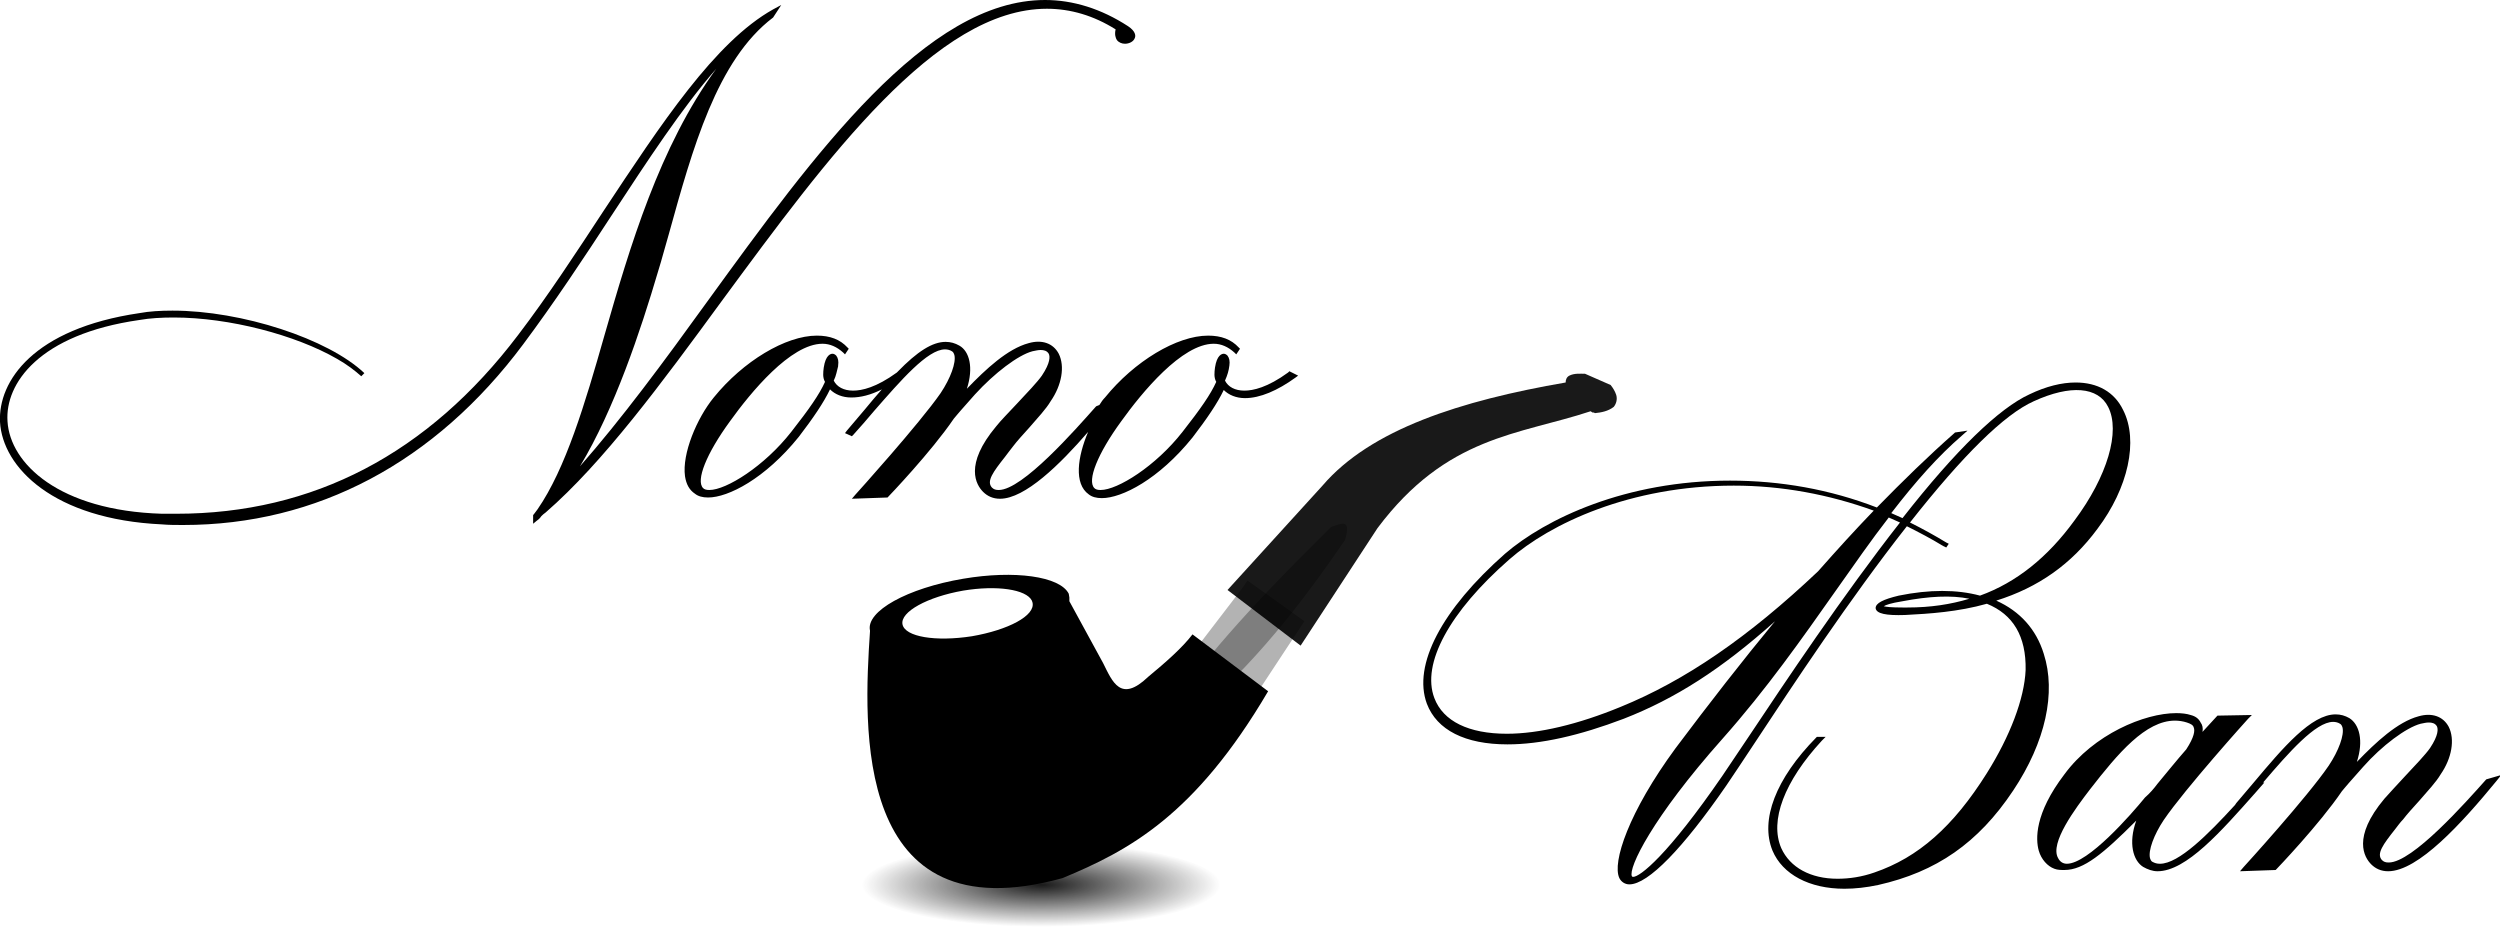 <?xml version="1.0" encoding="utf-8"?>
<!-- Generator: Adobe Illustrator 23.0.1, SVG Export Plug-In . SVG Version: 6.00 Build 0)  -->
<svg version="1.1" id="Layer_1" xmlns="http://www.w3.org/2000/svg" xmlns:xlink="http://www.w3.org/1999/xlink" x="0px" y="0px"
	 viewBox="0 0 400 148.3" style="enable-background:new 0 0 400 148.3;" xml:space="preserve">
<style type="text/css">
	.st0{fill:url(#path4053_1_);}
	.st1{opacity:0.3;}
	.st2{opacity:0.9;enable-background:new    ;}
	.st3{opacity:0.3;enable-background:new    ;}
</style>
<g>
	<g>
		<path d="M167.5,1.4c3.8,0,7.5,1.1,11,3.3c-0.2,0.8,0,1.4,0.2,1.7c0.3,0.4,0.8,0.6,1.3,0.6c0.6,0,1.4-0.3,1.6-1
			c0.1-0.3,0.1-1-1.1-1.8c-4.3-2.8-8.8-4.2-13.3-4.2c-19,0-36.8,24.5-54,48.2c-7,9.7-13.8,18.9-20.4,26.4
			c5.5-9.1,9.7-21.7,12.5-31.2c0.6-1.9,1.1-3.9,1.7-5.9c3.8-13.7,7.7-27.9,16.7-34.7l1.3-2l-1.3,0.7c-9.3,5.2-17.9,18.3-27.1,32.2
			c-4.4,6.7-8.9,13.6-13.7,19.9c-14.4,19-32.8,28.6-54.7,28.6c-0.8,0-1.5,0-2.3,0c-16.4-0.5-24.3-8-24.7-14.8
			c-0.4-6,5-13.9,21.1-16.2c1.7-0.3,3.6-0.4,5.5-0.4c8.9,0,19.5,2.8,26.1,6.6c1.6,0.9,2.9,1.9,3.9,2.8c0,0,0,0,0,0l0.5-0.5
			c-5.8-5.5-19.6-10-30.7-10c-1.9,0-3.7,0.1-5.3,0.4C5.3,52.6-0.3,61,0,67.5c0.4,7.3,8.6,15.6,25.9,16.4c1.1,0.1,2.3,0.1,3.4,0.1
			c21.4,0,40.3-10,54.4-28.9c5-6.7,9.7-13.8,14.2-20.7c5.7-8.7,11.2-17.1,16.7-23.4c-9.1,12.5-13.8,28.4-17.9,42.7
			C93.6,64.6,90.5,75,86,81.5c-0.2,0.3-0.4,0.5-0.6,0.8l-0.1,0.1v1.4l0.6-0.5c0.3-0.2,0.5-0.4,0.7-0.7c0.2-0.2,0.4-0.4,0.7-0.6
			c9.2-8,18.5-20.6,28.3-34C132.4,25.2,149.8,1.4,167.5,1.4z"/>
		<path d="M206.3,59.4l-0.2,0.2c-3.3,2.4-5.6,2.9-7,2.9c-1.5,0-2.6-0.6-3.1-1.6c0.4-0.9,0.6-1.6,0.7-2.4c0.1-0.7,0-1.2-0.3-1.6
			c-0.2-0.2-0.4-0.3-0.6-0.3c-0.3,0-1.1,0.2-1.4,2.2c-0.1,0.8-0.2,1.6,0.2,2.3c-0.9,2-2.5,4.3-5.4,8c-4.3,5.5-10.4,9.3-13.1,9.3
			c-0.5,0-0.8-0.1-1-0.3c-1.2-1.2,0.5-5.5,4.3-10.7c3.3-4.6,9.7-12.4,14.8-12.4c1.2,0,2.3,0.5,3.3,1.4l0.3,0.3l0.6-0.9l-0.2-0.2
			c-1.2-1.3-2.8-1.9-4.9-1.9c-5,0-11.8,4.1-16.5,9.9c-0.3,0.3-0.6,0.7-0.9,1.2l-0.5,0.2l-0.1,0.1c-3.2,3.6-11.7,13.3-15.5,13.3
			c-0.5,0-0.8-0.1-1.1-0.4c-0.9-1,0.2-2.5,2.1-4.9c0.4-0.5,0.8-1.1,1.3-1.7c0.6-0.8,1.6-1.9,2.6-3c1.3-1.5,2.7-3,3.4-4.2
			c1.8-2.6,2.3-5.6,1.3-7.6c-0.9-1.7-2.7-2.3-4.8-1.7c-3.4,0.9-6.9,4.2-9.8,7.2l-0.1,0.1c0,0,0,0,0,0c1.1-3.4,0.4-6-1.2-6.9
			c-0.7-0.4-1.4-0.6-2.2-0.6c-2.1,0-4.5,1.5-7.7,4.8l-0.1,0.1c-3.3,2.4-5.6,2.9-7,2.9c-1.5,0-2.6-0.6-3.1-1.6
			c0.4-0.8,0.5-1.6,0.7-2.3l0-0.1c0.1-0.7,0-1.2-0.3-1.6c-0.2-0.2-0.4-0.3-0.6-0.3c-0.3,0-1.1,0.2-1.4,2.2c-0.1,0.8-0.2,1.6,0.2,2.3
			c-0.9,2-2.5,4.3-5.4,8c-4.3,5.5-10.4,9.3-13.1,9.3c-0.5,0-0.8-0.1-1-0.3c-1.2-1.2,0.5-5.5,4.3-10.7c3.3-4.6,9.7-12.4,14.8-12.4
			c1.2,0,2.3,0.5,3.3,1.4l0.3,0.3l0.6-0.9l-0.2-0.2c-1.2-1.3-2.8-1.9-4.9-1.9c-5,0-11.8,4.1-16.5,9.9c-2.7,3.3-5.1,9-4.6,12.6
			c0.2,1.3,0.7,2.2,1.6,2.8c0.5,0.4,1.2,0.6,2.1,0.6c3.2,0,9.1-3,14.5-9.7c2.3-3,4-5.5,5-7.6c0.8,0.8,2,1.3,3.4,1.3
			c1.5,0,3.1-0.4,4.9-1.3c-0.9,1-1.8,2.1-2.8,3.3c-0.9,1.1-1.9,2.2-2.8,3.3l-0.3,0.4l1.1,0.5l0.2-0.2c1.1-1.2,2.3-2.6,3.4-3.9
			c4.2-4.8,8.5-9.8,11.3-9.8c0.4,0,0.8,0.1,1.1,0.3c0.2,0.1,0.3,0.3,0.4,0.6c0.3,1.2-0.6,3.7-2.2,6.1c-3.4,4.9-13.5,16.1-13.6,16.2
			l-0.6,0.7l5.7-0.2l0.1-0.1c0.1-0.1,6.9-7.2,10.5-12.5c0.3-0.4,0.7-0.8,1.1-1.3c0.7-0.8,1.5-1.7,2.3-2.6c3.1-3.4,6.9-6.3,9.2-6.9
			c0.5-0.1,0.9-0.2,1.3-0.2c0.5,0,1,0.1,1.3,0.6c0.2,0.4,0.3,1.4-1.1,3.5c-0.7,1-2.4,2.8-4,4.5c-1.3,1.4-2.6,2.7-3.3,3.6
			c-5.2,6.2-3.2,9.4-2.1,10.5c0.7,0.7,1.6,1.1,2.7,1.1c4,0,9.6-5.5,14.1-10.7c-1.7,4-2.3,8.3,0.1,10c0.5,0.4,1.2,0.6,2.1,0.6
			c3.2,0,9.1-3,14.5-9.7c2.3-3,4-5.5,5-7.6c0.8,0.8,2,1.3,3.4,1.3c2.4,0,5.2-1.2,8.1-3.3l0.4-0.3L206.3,59.4z"/>
	</g>
	<g>
		<path d="M327,104.6c-1.2-3.9-3.8-6.8-7.6-8.5c6.7-2.1,12-5.8,16.2-11.5c4.9-6.5,6.6-14.1,4.1-19c-1.4-2.9-4.1-4.4-7.6-4.4
			c-2.2,0-4.7,0.6-7.4,1.9c-4.8,2.2-11.7,8.8-20.3,19.8c-0.6-0.3-1.2-0.5-1.8-0.8c4-5.2,7.6-9.2,11.3-12.4l0.9-0.8l-2,0.3l-0.1,0.1
			c-4.1,3.6-8.3,7.7-12.4,11.9c-7.5-2.9-15.4-4.3-23.5-4.3c-16.7,0-29.5,6.1-36,11.7c-10.1,8.9-14.8,17.8-12.5,24
			c1.6,4.2,6.1,6.5,12.9,6.5c5.3,0,11.5-1.4,18.6-4.1c8.2-3.2,15.6-7.9,24.2-15.6c-5.2,6.3-10.5,13.1-15.9,20.3
			c-7.5,10.2-10.2,18.3-9,20.8c0.3,0.6,0.9,1,1.6,1c3,0,8.6-5.8,15.5-15.8c1.1-1.6,2.6-3.9,4.6-6.9c6-9.1,15.1-22.9,24.3-34.6
			c2,1,3.9,2,5.7,3.1c0.1,0,0.1,0.1,0.2,0.1l0.4,0.2l0.4-0.6l-0.4-0.2c-1.8-1.1-3.8-2.2-5.8-3.2c8.5-10.8,15.1-17.3,19.8-19.4
			c5.9-2.7,10.3-2.3,11.9,0.9c2,3.9-0.1,11.1-5.4,18.2c-4.3,5.9-9.3,9.9-15.1,12c-3.7-1-8.1-1-13,0c-2.5,0.6-3.7,1.2-3.7,2
			c0.1,0.9,1.7,1.2,4.7,1.1c3.9-0.2,8.5-0.5,13.1-1.8c4.2,1.7,6.3,5.2,6.2,10.6c-0.2,4.6-2.5,10.6-6.2,16.5
			c-5.4,8.6-11,13.5-18,15.9c-2,0.7-4,1-5.9,1c0,0,0,0,0,0c-4.3,0-7.6-1.8-9-4.9c-1.9-4.4,0.5-10.7,6.5-17.2l0.6-0.6h-1.4l-0.1,0.1
			c-6.5,6.6-9,13.2-7,18.1c1.6,3.8,5.9,6.1,11.5,6.1c0,0,0,0,0,0c1.7,0,3.5-0.2,5.4-0.6c9.3-2.1,16-6.7,21.6-15.1
			C327.3,118.7,329,110.8,327,104.6z M315.1,95.8c-3,0.9-6.2,1.4-9.9,1.4c-0.3,0-0.5,0-0.8,0c-1.8,0-2.6-0.1-3-0.2
			c0.3-0.2,1.1-0.5,3-0.8C308.6,95.4,312.2,95.2,315.1,95.8z M261.3,140.3c-0.1,0-0.1,0-0.2-0.1c-0.6-1.3,3.2-9.3,14.5-22
			c7.1-8,12.7-16,18.2-23.8c2.9-4.1,5.6-8,8.4-11.6c0.6,0.3,1.2,0.5,1.8,0.8c-9.1,11.6-18.5,25.7-24.1,34.1
			c-1.8,2.7-3.3,4.9-4.3,6.4C266.8,136.9,262.4,140.3,261.3,140.3z M241.1,117.4c-6.1,0-10.2-2-11.6-5.7c-2.1-5.5,2.4-13.8,12-22.2
			c6.5-5.7,19.3-11.8,35.9-11.8c7.7,0,15.2,1.4,22.4,4c-2.9,3-5.9,6.3-8.9,9.7c-11.2,10.6-21.3,17.5-31.6,21.7
			C252.5,115.9,246.2,117.4,241.1,117.4z"/>
		<path d="M397.8,124.7L397.8,124.7c-3.3,3.7-11.8,13.3-15.6,13.3c-0.5,0-0.8-0.1-1.1-0.4c-0.9-1,0.2-2.5,2.1-4.9
			c0.4-0.5,0.8-1.1,1.3-1.6c0.6-0.8,1.6-1.9,2.6-3c1.3-1.5,2.7-3,3.4-4.2c1.8-2.6,2.3-5.6,1.3-7.6c-0.9-1.7-2.7-2.3-4.8-1.7
			c-3.4,0.9-6.9,4.2-9.8,7.2l-0.1,0.1c1.1-3.4,0.4-6-1.2-7c-0.7-0.4-1.4-0.6-2.2-0.6c-3.9,0-8.4,5.3-13.1,10.9
			c-0.9,1.1-1.9,2.2-2.8,3.3l-0.2,0.3c-4.3,4.7-9,9.4-12,9.4c-0.5,0-0.8-0.1-1.2-0.3c-0.2-0.1-0.3-0.3-0.4-0.6
			c-0.3-1.2,0.6-3.7,2.2-6.1c3.4-5,13.4-16.1,13.5-16.2l0.6-0.6l-5.5,0.1l-0.1,0.1c0,0-0.9,1-2.3,2.5c0.1-0.6,0-1.1-0.3-1.5
			c-0.3-0.6-0.8-1-1.6-1.2c-0.6-0.2-1.4-0.3-2.3-0.3c-5.1,0-13.2,3.4-17.9,9.8c-4.8,6.3-4.6,10.4-4.1,12.2c0.4,1.4,1.4,2.5,2.5,2.9
			c0.5,0.2,1.1,0.2,1.6,0.2c3.1,0,6.2-2.6,11.5-7.9c-1.3,3.6-0.5,6.4,1.1,7.4c0.7,0.4,1.5,0.7,2.3,0.7c4.6,0,10.2-6.4,15.7-12.6
			l1.4-1.6h-0.2c4.1-4.8,8.4-9.7,11.2-9.7c0.4,0,0.8,0.1,1.1,0.3c0.2,0.1,0.3,0.3,0.4,0.6c0.3,1.2-0.6,3.7-2.2,6.1
			c-3.4,5-13.5,16.1-13.6,16.2l-0.6,0.7l5.7-0.2l0.1-0.1c0.1-0.1,6.9-7.2,10.5-12.5c0.3-0.4,0.7-0.8,1.1-1.3
			c0.7-0.8,1.5-1.7,2.3-2.6c3-3.4,6.9-6.3,9.2-6.9c0.5-0.1,0.9-0.2,1.3-0.2c0.5,0,1,0.1,1.3,0.6c0.2,0.4,0.3,1.4-1.1,3.5
			c-0.7,1-2.4,2.8-4,4.5c-1.3,1.4-2.5,2.7-3.3,3.6c-5.2,6.2-3.2,9.4-2.1,10.5c0.7,0.7,1.6,1.1,2.7,1.1c4.8,0,11.8-7.7,17.3-14.4
			l0.8-1L397.8,124.7z M330.7,138.2c-0.6,0-1.1-0.3-1.4-0.9c-1.4-2.4,2.8-8,5.1-11c4.5-5.8,8.9-11,13.6-11c0.6,0,1.3,0.1,1.9,0.3
			c0.6,0.2,1,0.4,1.1,0.8c0.2,0.5,0.1,1.5-1.2,3.5c-1.5,1.7-3.1,3.7-4.6,5.5c-0.6,0.8-1.2,1.5-2,2.2
			C341,130.3,334.1,138.2,330.7,138.2z"/>
	</g>
	
		<radialGradient id="path4053_1_" cx="402.075" cy="665.32" r="73.358" gradientTransform="matrix(0.391 0 0 -9.167754e-02 9.392 202.57)" gradientUnits="userSpaceOnUse">
		<stop  offset="0" style="stop-color:#1A1A1A"/>
		<stop  offset="1" style="stop-color:#1A1A1A;stop-opacity:0"/>
	</radialGradient>
	<path id="path4053_2_" class="st0" d="M195.3,141.6c0,3.7-12.8,6.7-28.7,6.7c-15.8,0-28.7-3-28.7-6.7c0-3.7,12.8-6.7,28.7-6.7
		c14.8,0,27.1,2.6,28.6,6.1"/>
	<path id="path3004_2_" class="st1" d="M198.7,94.2l-8.2,10.7l10.1,6.8l8.1-12.3l-9.1-6.5L198.7,94.2z"/>
	<path class="st2" d="M258.6,63.2c-0.2-0.6-0.5-1.1-0.9-1.6c-1.4-0.6-2.7-1.2-4.1-1.8c-0.8,0-1.7-0.1-2.5,0.3
		c-0.4,0.2-0.6,0.6-0.6,1.1c-16.8,2.9-31.2,7.5-38.9,16.5l-15.2,16.7l11.7,8.9l12.3-18.8c11.1-14.8,22.6-14.9,34.1-18.7
		c0.1,0.1,0.2,0.1,0.3,0.2c0.1,0,0.1,0,0.2,0c0.1,0,0.1,0.1,0.2,0.1c1-0.1,2.1-0.3,3-1C258.6,64.6,258.8,63.9,258.6,63.2z"/>
	<path id="path3914_2_" class="st3" d="M188,112.2c7-9.8,15.9-18.9,25-27.9c1.4-0.4,3.3-1.6,2.2,2.1c-7,10.2-14.6,20.1-24.9,28.7
		C186.2,115.3,187.8,113.5,188,112.2L188,112.2z"/>
	<path d="M190.8,101.5c-1.6,2.1-4.2,4.4-7.1,6.8c-4.4,4.2-5.7,0.8-7.2-2.2l-5.4-9.9c0-0.2,0-0.4,0-0.6L171,95
		c-1.4-2.8-8.7-3.8-16.9-2.4c-8.9,1.5-15.6,5.2-14.9,8.3c0,0,0,0,0,0.1c-1,15-2.9,48.8,30.8,39.5c10.6-4.4,21.2-10,32.9-29.9
		L190.8,101.5z M155.5,101.8c-5.8,0.9-10.7,0.1-11.1-1.9c-0.4-2,4-4.4,9.7-5.4c5.4-0.9,10.1-0.2,11,1.6l0.1,0.3
		C165.7,98.5,161.3,100.8,155.5,101.8z"/>
</g>
</svg>
